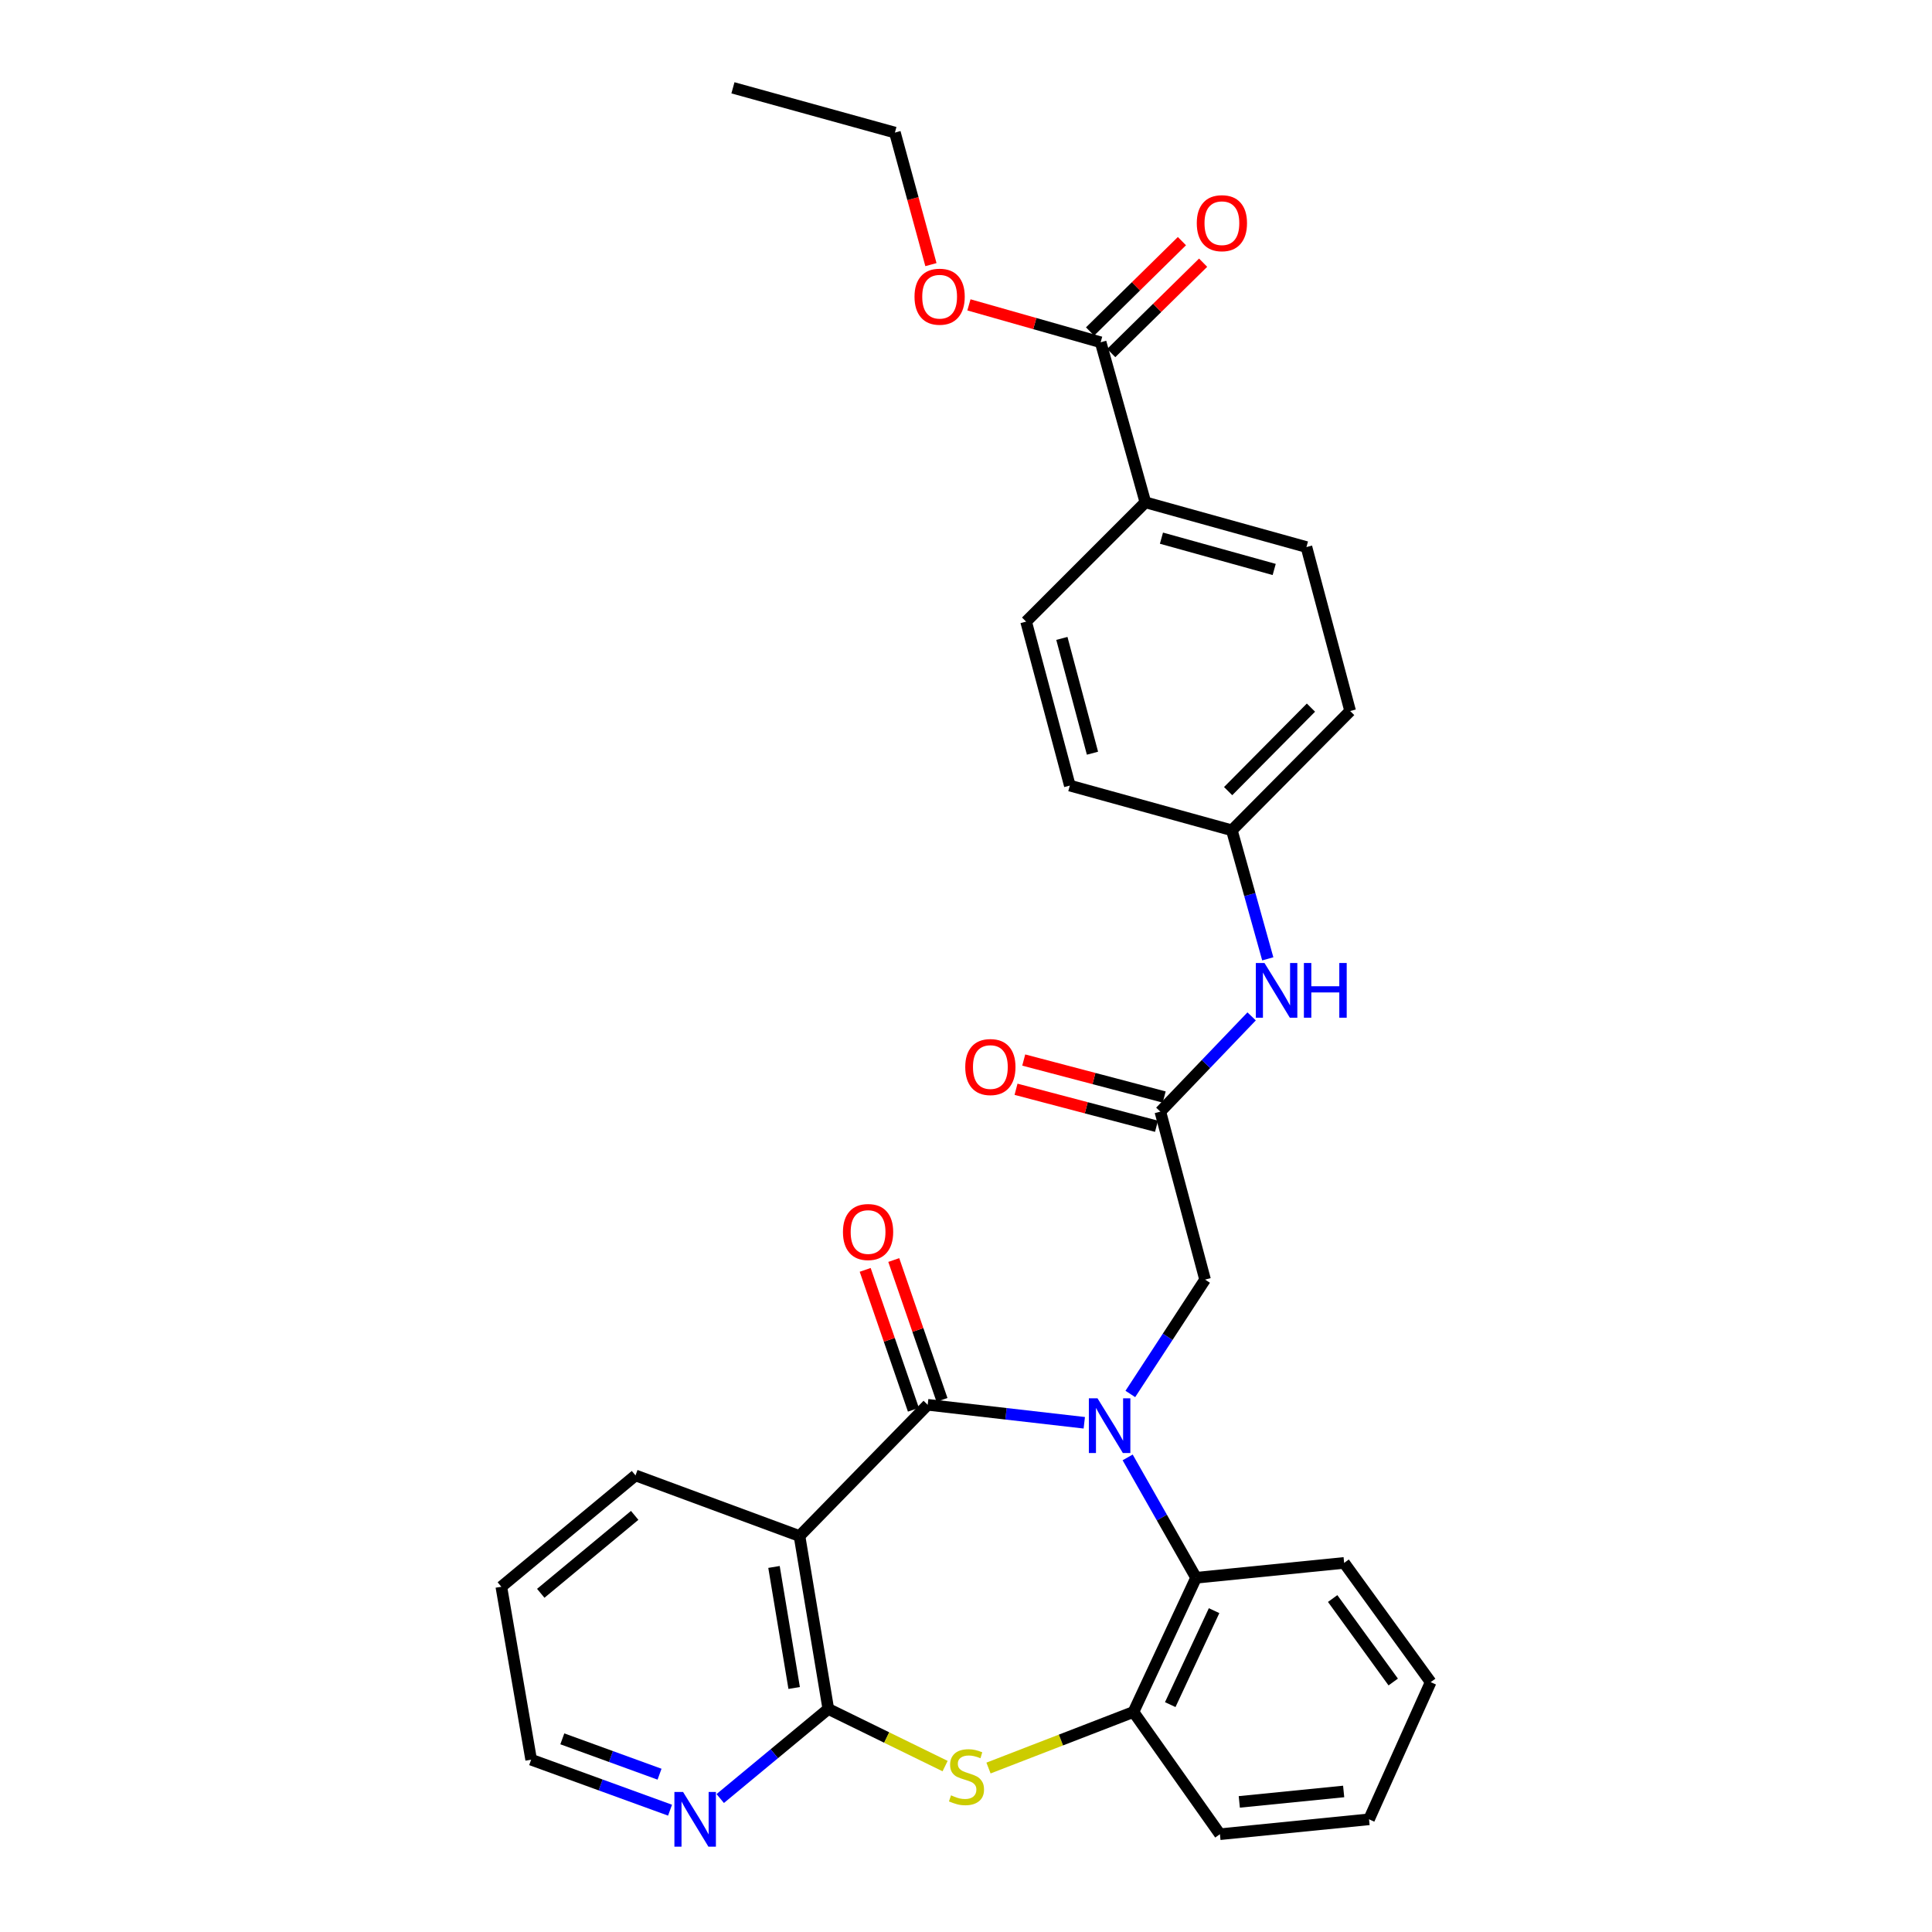 <?xml version='1.0' encoding='iso-8859-1'?>
<svg version='1.1' baseProfile='full'
              xmlns='http://www.w3.org/2000/svg'
                      xmlns:rdkit='http://www.rdkit.org/xml'
                      xmlns:xlink='http://www.w3.org/1999/xlink'
                  xml:space='preserve'
width='1000px' height='1000px' viewBox='0 0 1000 1000'>
<!-- END OF HEADER -->
<rect style='opacity:1.0;fill:#FFFFFF;stroke:none' width='1000' height='1000' x='0' y='0'> </rect>
<path class='bond-0' d='M 561.223,736.428 L 520.697,731.777' style='fill:none;fill-rule:evenodd;stroke:#0000FF;stroke-width:6px;stroke-linecap:butt;stroke-linejoin:miter;stroke-opacity:1' />
<path class='bond-0' d='M 520.697,731.777 L 480.172,727.127' style='fill:none;fill-rule:evenodd;stroke:#000000;stroke-width:6px;stroke-linecap:butt;stroke-linejoin:miter;stroke-opacity:1' />
<path class='bond-4' d='M 583.671,754.356 L 601.381,785.5' style='fill:none;fill-rule:evenodd;stroke:#0000FF;stroke-width:6px;stroke-linecap:butt;stroke-linejoin:miter;stroke-opacity:1' />
<path class='bond-4' d='M 601.381,785.5 L 619.091,816.645' style='fill:none;fill-rule:evenodd;stroke:#000000;stroke-width:6px;stroke-linecap:butt;stroke-linejoin:miter;stroke-opacity:1' />
<path class='bond-6' d='M 585.06,721.514 L 604.401,691.913' style='fill:none;fill-rule:evenodd;stroke:#0000FF;stroke-width:6px;stroke-linecap:butt;stroke-linejoin:miter;stroke-opacity:1' />
<path class='bond-6' d='M 604.401,691.913 L 623.742,662.313' style='fill:none;fill-rule:evenodd;stroke:#000000;stroke-width:6px;stroke-linecap:butt;stroke-linejoin:miter;stroke-opacity:1' />
<path class='bond-1' d='M 480.172,727.127 L 413.82,795.052' style='fill:none;fill-rule:evenodd;stroke:#000000;stroke-width:6px;stroke-linecap:butt;stroke-linejoin:miter;stroke-opacity:1' />
<path class='bond-10' d='M 487.568,724.577 L 475.09,688.381' style='fill:none;fill-rule:evenodd;stroke:#000000;stroke-width:6px;stroke-linecap:butt;stroke-linejoin:miter;stroke-opacity:1' />
<path class='bond-10' d='M 475.09,688.381 L 462.613,652.186' style='fill:none;fill-rule:evenodd;stroke:#FF0000;stroke-width:6px;stroke-linecap:butt;stroke-linejoin:miter;stroke-opacity:1' />
<path class='bond-10' d='M 472.775,729.676 L 460.298,693.481' style='fill:none;fill-rule:evenodd;stroke:#000000;stroke-width:6px;stroke-linecap:butt;stroke-linejoin:miter;stroke-opacity:1' />
<path class='bond-10' d='M 460.298,693.481 L 447.82,657.285' style='fill:none;fill-rule:evenodd;stroke:#FF0000;stroke-width:6px;stroke-linecap:butt;stroke-linejoin:miter;stroke-opacity:1' />
<path class='bond-2' d='M 413.82,795.052 L 428.728,884.553' style='fill:none;fill-rule:evenodd;stroke:#000000;stroke-width:6px;stroke-linecap:butt;stroke-linejoin:miter;stroke-opacity:1' />
<path class='bond-2' d='M 400.621,811.048 L 411.057,873.699' style='fill:none;fill-rule:evenodd;stroke:#000000;stroke-width:6px;stroke-linecap:butt;stroke-linejoin:miter;stroke-opacity:1' />
<path class='bond-19' d='M 413.82,795.052 L 328.934,763.671' style='fill:none;fill-rule:evenodd;stroke:#000000;stroke-width:6px;stroke-linecap:butt;stroke-linejoin:miter;stroke-opacity:1' />
<path class='bond-9' d='M 428.728,884.553 L 400.758,907.735' style='fill:none;fill-rule:evenodd;stroke:#000000;stroke-width:6px;stroke-linecap:butt;stroke-linejoin:miter;stroke-opacity:1' />
<path class='bond-9' d='M 400.758,907.735 L 372.789,930.917' style='fill:none;fill-rule:evenodd;stroke:#0000FF;stroke-width:6px;stroke-linecap:butt;stroke-linejoin:miter;stroke-opacity:1' />
<path class='bond-30' d='M 428.728,884.553 L 458.955,899.34' style='fill:none;fill-rule:evenodd;stroke:#000000;stroke-width:6px;stroke-linecap:butt;stroke-linejoin:miter;stroke-opacity:1' />
<path class='bond-30' d='M 458.955,899.34 L 489.181,914.126' style='fill:none;fill-rule:evenodd;stroke:#CCCC00;stroke-width:6px;stroke-linecap:butt;stroke-linejoin:miter;stroke-opacity:1' />
<path class='bond-3' d='M 511.649,915.133 L 549.162,900.621' style='fill:none;fill-rule:evenodd;stroke:#CCCC00;stroke-width:6px;stroke-linecap:butt;stroke-linejoin:miter;stroke-opacity:1' />
<path class='bond-3' d='M 549.162,900.621 L 586.676,886.109' style='fill:none;fill-rule:evenodd;stroke:#000000;stroke-width:6px;stroke-linecap:butt;stroke-linejoin:miter;stroke-opacity:1' />
<path class='bond-5' d='M 619.091,816.645 L 586.676,886.109' style='fill:none;fill-rule:evenodd;stroke:#000000;stroke-width:6px;stroke-linecap:butt;stroke-linejoin:miter;stroke-opacity:1' />
<path class='bond-5' d='M 628.408,833.682 L 605.717,882.306' style='fill:none;fill-rule:evenodd;stroke:#000000;stroke-width:6px;stroke-linecap:butt;stroke-linejoin:miter;stroke-opacity:1' />
<path class='bond-22' d='M 619.091,816.645 L 695.727,808.952' style='fill:none;fill-rule:evenodd;stroke:#000000;stroke-width:6px;stroke-linecap:butt;stroke-linejoin:miter;stroke-opacity:1' />
<path class='bond-23' d='M 586.676,886.109 L 631.435,949.384' style='fill:none;fill-rule:evenodd;stroke:#000000;stroke-width:6px;stroke-linecap:butt;stroke-linejoin:miter;stroke-opacity:1' />
<path class='bond-7' d='M 623.742,662.313 L 600.593,575.385' style='fill:none;fill-rule:evenodd;stroke:#000000;stroke-width:6px;stroke-linecap:butt;stroke-linejoin:miter;stroke-opacity:1' />
<path class='bond-11' d='M 600.593,575.385 L 624.218,550.733' style='fill:none;fill-rule:evenodd;stroke:#000000;stroke-width:6px;stroke-linecap:butt;stroke-linejoin:miter;stroke-opacity:1' />
<path class='bond-11' d='M 624.218,550.733 L 647.842,526.081' style='fill:none;fill-rule:evenodd;stroke:#0000FF;stroke-width:6px;stroke-linecap:butt;stroke-linejoin:miter;stroke-opacity:1' />
<path class='bond-13' d='M 602.585,567.82 L 566.233,558.247' style='fill:none;fill-rule:evenodd;stroke:#000000;stroke-width:6px;stroke-linecap:butt;stroke-linejoin:miter;stroke-opacity:1' />
<path class='bond-13' d='M 566.233,558.247 L 529.88,548.675' style='fill:none;fill-rule:evenodd;stroke:#FF0000;stroke-width:6px;stroke-linecap:butt;stroke-linejoin:miter;stroke-opacity:1' />
<path class='bond-13' d='M 598.601,582.951 L 562.248,573.379' style='fill:none;fill-rule:evenodd;stroke:#000000;stroke-width:6px;stroke-linecap:butt;stroke-linejoin:miter;stroke-opacity:1' />
<path class='bond-13' d='M 562.248,573.379 L 525.896,563.806' style='fill:none;fill-rule:evenodd;stroke:#FF0000;stroke-width:6px;stroke-linecap:butt;stroke-linejoin:miter;stroke-opacity:1' />
<path class='bond-8' d='M 569.69,177.159 L 592.848,260.002' style='fill:none;fill-rule:evenodd;stroke:#000000;stroke-width:6px;stroke-linecap:butt;stroke-linejoin:miter;stroke-opacity:1' />
<path class='bond-14' d='M 575.176,182.737 L 598.956,159.352' style='fill:none;fill-rule:evenodd;stroke:#000000;stroke-width:6px;stroke-linecap:butt;stroke-linejoin:miter;stroke-opacity:1' />
<path class='bond-14' d='M 598.956,159.352 L 622.737,135.966' style='fill:none;fill-rule:evenodd;stroke:#FF0000;stroke-width:6px;stroke-linecap:butt;stroke-linejoin:miter;stroke-opacity:1' />
<path class='bond-14' d='M 564.205,171.581 L 587.985,148.195' style='fill:none;fill-rule:evenodd;stroke:#000000;stroke-width:6px;stroke-linecap:butt;stroke-linejoin:miter;stroke-opacity:1' />
<path class='bond-14' d='M 587.985,148.195 L 611.766,124.81' style='fill:none;fill-rule:evenodd;stroke:#FF0000;stroke-width:6px;stroke-linecap:butt;stroke-linejoin:miter;stroke-opacity:1' />
<path class='bond-18' d='M 569.69,177.159 L 535.604,167.478' style='fill:none;fill-rule:evenodd;stroke:#000000;stroke-width:6px;stroke-linecap:butt;stroke-linejoin:miter;stroke-opacity:1' />
<path class='bond-18' d='M 535.604,167.478 L 501.518,157.796' style='fill:none;fill-rule:evenodd;stroke:#FF0000;stroke-width:6px;stroke-linecap:butt;stroke-linejoin:miter;stroke-opacity:1' />
<path class='bond-32' d='M 346.813,936.947 L 310.87,923.876' style='fill:none;fill-rule:evenodd;stroke:#0000FF;stroke-width:6px;stroke-linecap:butt;stroke-linejoin:miter;stroke-opacity:1' />
<path class='bond-32' d='M 310.87,923.876 L 274.926,910.806' style='fill:none;fill-rule:evenodd;stroke:#000000;stroke-width:6px;stroke-linecap:butt;stroke-linejoin:miter;stroke-opacity:1' />
<path class='bond-32' d='M 341.377,918.321 L 316.217,909.171' style='fill:none;fill-rule:evenodd;stroke:#0000FF;stroke-width:6px;stroke-linecap:butt;stroke-linejoin:miter;stroke-opacity:1' />
<path class='bond-32' d='M 316.217,909.171 L 291.056,900.022' style='fill:none;fill-rule:evenodd;stroke:#000000;stroke-width:6px;stroke-linecap:butt;stroke-linejoin:miter;stroke-opacity:1' />
<path class='bond-17' d='M 656.198,496.295 L 646.903,463.029' style='fill:none;fill-rule:evenodd;stroke:#0000FF;stroke-width:6px;stroke-linecap:butt;stroke-linejoin:miter;stroke-opacity:1' />
<path class='bond-17' d='M 646.903,463.029 L 637.607,429.763' style='fill:none;fill-rule:evenodd;stroke:#000000;stroke-width:6px;stroke-linecap:butt;stroke-linejoin:miter;stroke-opacity:1' />
<path class='bond-12' d='M 592.848,260.002 L 676.212,283.151' style='fill:none;fill-rule:evenodd;stroke:#000000;stroke-width:6px;stroke-linecap:butt;stroke-linejoin:miter;stroke-opacity:1' />
<path class='bond-12' d='M 601.166,278.551 L 659.521,294.755' style='fill:none;fill-rule:evenodd;stroke:#000000;stroke-width:6px;stroke-linecap:butt;stroke-linejoin:miter;stroke-opacity:1' />
<path class='bond-33' d='M 592.848,260.002 L 531.112,321.747' style='fill:none;fill-rule:evenodd;stroke:#000000;stroke-width:6px;stroke-linecap:butt;stroke-linejoin:miter;stroke-opacity:1' />
<path class='bond-15' d='M 531.112,321.747 L 553.739,406.614' style='fill:none;fill-rule:evenodd;stroke:#000000;stroke-width:6px;stroke-linecap:butt;stroke-linejoin:miter;stroke-opacity:1' />
<path class='bond-15' d='M 549.625,330.446 L 565.464,389.853' style='fill:none;fill-rule:evenodd;stroke:#000000;stroke-width:6px;stroke-linecap:butt;stroke-linejoin:miter;stroke-opacity:1' />
<path class='bond-16' d='M 676.212,283.151 L 698.839,368.018' style='fill:none;fill-rule:evenodd;stroke:#000000;stroke-width:6px;stroke-linecap:butt;stroke-linejoin:miter;stroke-opacity:1' />
<path class='bond-20' d='M 637.607,429.763 L 553.739,406.614' style='fill:none;fill-rule:evenodd;stroke:#000000;stroke-width:6px;stroke-linecap:butt;stroke-linejoin:miter;stroke-opacity:1' />
<path class='bond-21' d='M 637.607,429.763 L 698.839,368.018' style='fill:none;fill-rule:evenodd;stroke:#000000;stroke-width:6px;stroke-linecap:butt;stroke-linejoin:miter;stroke-opacity:1' />
<path class='bond-21' d='M 635.682,409.484 L 678.544,366.262' style='fill:none;fill-rule:evenodd;stroke:#000000;stroke-width:6px;stroke-linecap:butt;stroke-linejoin:miter;stroke-opacity:1' />
<path class='bond-25' d='M 481.846,136.969 L 472.525,102.795' style='fill:none;fill-rule:evenodd;stroke:#FF0000;stroke-width:6px;stroke-linecap:butt;stroke-linejoin:miter;stroke-opacity:1' />
<path class='bond-25' d='M 472.525,102.795 L 463.203,68.621' style='fill:none;fill-rule:evenodd;stroke:#000000;stroke-width:6px;stroke-linecap:butt;stroke-linejoin:miter;stroke-opacity:1' />
<path class='bond-26' d='M 328.934,763.671 L 259.488,821.296' style='fill:none;fill-rule:evenodd;stroke:#000000;stroke-width:6px;stroke-linecap:butt;stroke-linejoin:miter;stroke-opacity:1' />
<path class='bond-26' d='M 328.509,784.356 L 279.896,824.694' style='fill:none;fill-rule:evenodd;stroke:#000000;stroke-width:6px;stroke-linecap:butt;stroke-linejoin:miter;stroke-opacity:1' />
<path class='bond-27' d='M 695.727,808.952 L 740.512,870.671' style='fill:none;fill-rule:evenodd;stroke:#000000;stroke-width:6px;stroke-linecap:butt;stroke-linejoin:miter;stroke-opacity:1' />
<path class='bond-27' d='M 689.781,827.399 L 721.13,870.603' style='fill:none;fill-rule:evenodd;stroke:#000000;stroke-width:6px;stroke-linecap:butt;stroke-linejoin:miter;stroke-opacity:1' />
<path class='bond-31' d='M 631.435,949.384 L 708.61,941.674' style='fill:none;fill-rule:evenodd;stroke:#000000;stroke-width:6px;stroke-linecap:butt;stroke-linejoin:miter;stroke-opacity:1' />
<path class='bond-31' d='M 641.456,932.658 L 695.478,927.261' style='fill:none;fill-rule:evenodd;stroke:#000000;stroke-width:6px;stroke-linecap:butt;stroke-linejoin:miter;stroke-opacity:1' />
<path class='bond-24' d='M 274.926,910.806 L 259.488,821.296' style='fill:none;fill-rule:evenodd;stroke:#000000;stroke-width:6px;stroke-linecap:butt;stroke-linejoin:miter;stroke-opacity:1' />
<path class='bond-29' d='M 463.203,68.621 L 379.37,45.455' style='fill:none;fill-rule:evenodd;stroke:#000000;stroke-width:6px;stroke-linecap:butt;stroke-linejoin:miter;stroke-opacity:1' />
<path class='bond-28' d='M 740.512,870.671 L 708.61,941.674' style='fill:none;fill-rule:evenodd;stroke:#000000;stroke-width:6px;stroke-linecap:butt;stroke-linejoin:miter;stroke-opacity:1' />
<path  class='atom-0' d='M 568.072 723.772
L 577.352 738.772
Q 578.272 740.252, 579.752 742.932
Q 581.232 745.612, 581.312 745.772
L 581.312 723.772
L 585.072 723.772
L 585.072 752.092
L 581.192 752.092
L 571.232 735.692
Q 570.072 733.772, 568.832 731.572
Q 567.632 729.372, 567.272 728.692
L 567.272 752.092
L 563.592 752.092
L 563.592 723.772
L 568.072 723.772
' fill='#0000FF'/>
<path  class='atom-4' d='M 492.252 929.262
Q 492.572 929.382, 493.892 929.942
Q 495.212 930.502, 496.652 930.862
Q 498.132 931.182, 499.572 931.182
Q 502.252 931.182, 503.812 929.902
Q 505.372 928.582, 505.372 926.302
Q 505.372 924.742, 504.572 923.782
Q 503.812 922.822, 502.612 922.302
Q 501.412 921.782, 499.412 921.182
Q 496.892 920.422, 495.372 919.702
Q 493.892 918.982, 492.812 917.462
Q 491.772 915.942, 491.772 913.382
Q 491.772 909.822, 494.172 907.622
Q 496.612 905.422, 501.412 905.422
Q 504.692 905.422, 508.412 906.982
L 507.492 910.062
Q 504.092 908.662, 501.532 908.662
Q 498.772 908.662, 497.252 909.822
Q 495.732 910.942, 495.772 912.902
Q 495.772 914.422, 496.532 915.342
Q 497.332 916.262, 498.452 916.782
Q 499.612 917.302, 501.532 917.902
Q 504.092 918.702, 505.612 919.502
Q 507.132 920.302, 508.212 921.942
Q 509.332 923.542, 509.332 926.302
Q 509.332 930.222, 506.692 932.342
Q 504.092 934.422, 499.732 934.422
Q 497.212 934.422, 495.292 933.862
Q 493.412 933.342, 491.172 932.422
L 492.252 929.262
' fill='#CCCC00'/>
<path  class='atom-10' d='M 353.551 927.514
L 362.831 942.514
Q 363.751 943.994, 365.231 946.674
Q 366.711 949.354, 366.791 949.514
L 366.791 927.514
L 370.551 927.514
L 370.551 955.834
L 366.671 955.834
L 356.711 939.434
Q 355.551 937.514, 354.311 935.314
Q 353.111 933.114, 352.751 932.434
L 352.751 955.834
L 349.071 955.834
L 349.071 927.514
L 353.551 927.514
' fill='#0000FF'/>
<path  class='atom-11' d='M 436.312 637.688
Q 436.312 630.888, 439.672 627.088
Q 443.032 623.288, 449.312 623.288
Q 455.592 623.288, 458.952 627.088
Q 462.312 630.888, 462.312 637.688
Q 462.312 644.568, 458.912 648.488
Q 455.512 652.368, 449.312 652.368
Q 443.072 652.368, 439.672 648.488
Q 436.312 644.608, 436.312 637.688
M 449.312 649.168
Q 453.632 649.168, 455.952 646.288
Q 458.312 643.368, 458.312 637.688
Q 458.312 632.128, 455.952 629.328
Q 453.632 626.488, 449.312 626.488
Q 444.992 626.488, 442.632 629.288
Q 440.312 632.088, 440.312 637.688
Q 440.312 643.408, 442.632 646.288
Q 444.992 649.168, 449.312 649.168
' fill='#FF0000'/>
<path  class='atom-12' d='M 654.496 498.446
L 663.776 513.446
Q 664.696 514.926, 666.176 517.606
Q 667.656 520.286, 667.736 520.446
L 667.736 498.446
L 671.496 498.446
L 671.496 526.766
L 667.616 526.766
L 657.656 510.366
Q 656.496 508.446, 655.256 506.246
Q 654.056 504.046, 653.696 503.366
L 653.696 526.766
L 650.016 526.766
L 650.016 498.446
L 654.496 498.446
' fill='#0000FF'/>
<path  class='atom-12' d='M 674.896 498.446
L 678.736 498.446
L 678.736 510.486
L 693.216 510.486
L 693.216 498.446
L 697.056 498.446
L 697.056 526.766
L 693.216 526.766
L 693.216 513.686
L 678.736 513.686
L 678.736 526.766
L 674.896 526.766
L 674.896 498.446
' fill='#0000FF'/>
<path  class='atom-14' d='M 499.613 552.299
Q 499.613 545.499, 502.973 541.699
Q 506.333 537.899, 512.613 537.899
Q 518.893 537.899, 522.253 541.699
Q 525.613 545.499, 525.613 552.299
Q 525.613 559.179, 522.213 563.099
Q 518.813 566.979, 512.613 566.979
Q 506.373 566.979, 502.973 563.099
Q 499.613 559.219, 499.613 552.299
M 512.613 563.779
Q 516.933 563.779, 519.253 560.899
Q 521.613 557.979, 521.613 552.299
Q 521.613 546.739, 519.253 543.939
Q 516.933 541.099, 512.613 541.099
Q 508.293 541.099, 505.933 543.899
Q 503.613 546.699, 503.613 552.299
Q 503.613 558.019, 505.933 560.899
Q 508.293 563.779, 512.613 563.779
' fill='#FF0000'/>
<path  class='atom-15' d='M 619.452 115.52
Q 619.452 108.72, 622.812 104.92
Q 626.172 101.12, 632.452 101.12
Q 638.732 101.12, 642.092 104.92
Q 645.452 108.72, 645.452 115.52
Q 645.452 122.4, 642.052 126.32
Q 638.652 130.2, 632.452 130.2
Q 626.212 130.2, 622.812 126.32
Q 619.452 122.44, 619.452 115.52
M 632.452 127
Q 636.772 127, 639.092 124.12
Q 641.452 121.2, 641.452 115.52
Q 641.452 109.96, 639.092 107.16
Q 636.772 104.32, 632.452 104.32
Q 628.132 104.32, 625.772 107.12
Q 623.452 109.92, 623.452 115.52
Q 623.452 121.24, 625.772 124.12
Q 628.132 127, 632.452 127
' fill='#FF0000'/>
<path  class='atom-19' d='M 473.352 153.569
Q 473.352 146.769, 476.712 142.969
Q 480.072 139.169, 486.352 139.169
Q 492.632 139.169, 495.992 142.969
Q 499.352 146.769, 499.352 153.569
Q 499.352 160.449, 495.952 164.369
Q 492.552 168.249, 486.352 168.249
Q 480.112 168.249, 476.712 164.369
Q 473.352 160.489, 473.352 153.569
M 486.352 165.049
Q 490.672 165.049, 492.992 162.169
Q 495.352 159.249, 495.352 153.569
Q 495.352 148.009, 492.992 145.209
Q 490.672 142.369, 486.352 142.369
Q 482.032 142.369, 479.672 145.169
Q 477.352 147.969, 477.352 153.569
Q 477.352 159.289, 479.672 162.169
Q 482.032 165.049, 486.352 165.049
' fill='#FF0000'/>
</svg>
